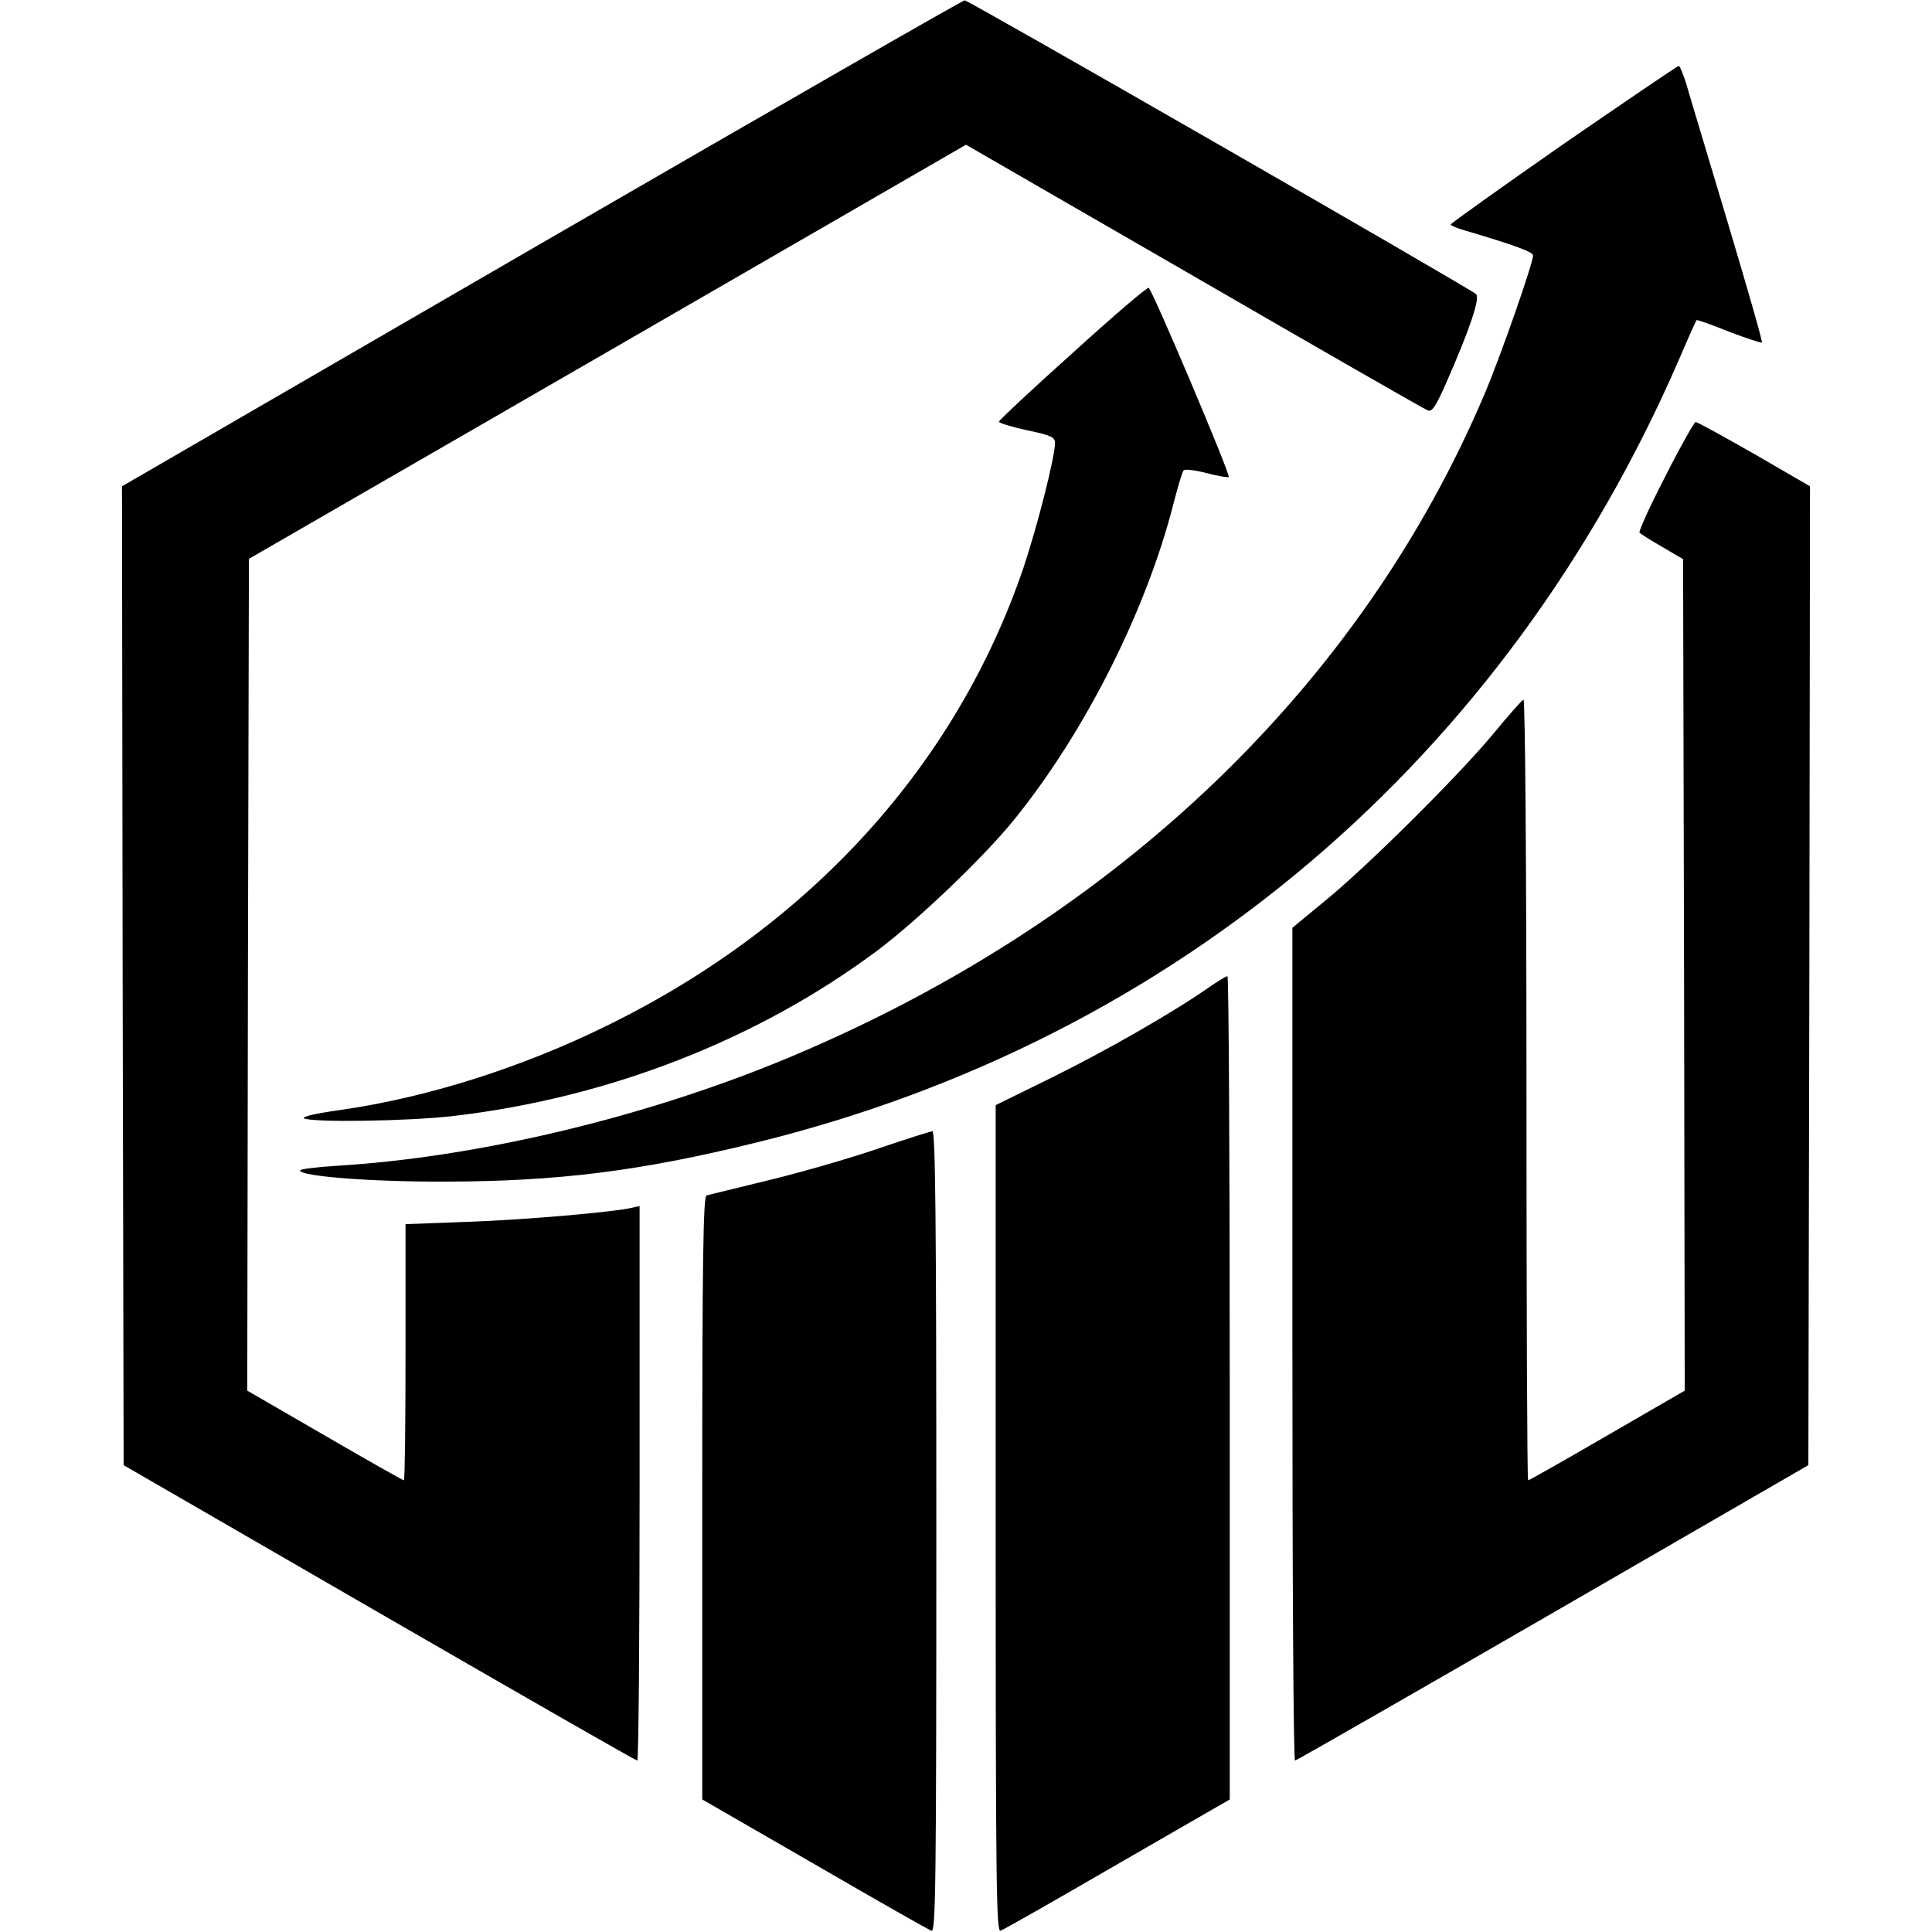 <?xml version="1.0" standalone="no"?>
<!DOCTYPE svg PUBLIC "-//W3C//DTD SVG 20010904//EN"
 "http://www.w3.org/TR/2001/REC-SVG-20010904/DTD/svg10.dtd">
<svg version="1.0" xmlns="http://www.w3.org/2000/svg"
 width="586pt" height="586pt" viewBox="0 0 586 586"
 preserveAspectRatio="xMidYMid meet">
<g transform="translate(0,586) scale(0.1,-0.1)"
fill="#000000" stroke="none">
<path d="M1642 5122 l-1272 -737 2 -1484 3 -1485 775 -448 c426 -246 778 -448
783 -448 4 0 7 378 7 841 l0 841 -22 -5 c-52 -13 -325 -37 -500 -43 l-188 -7
0 -388 c0 -214 -2 -389 -5 -389 -3 0 -111 61 -240 136 l-235 136 2 1261 3
1262 1088 628 1087 628 693 -400 c380 -220 699 -403 708 -406 13 -5 25 14 57
87 72 164 102 255 89 266 -30 24 -1541 892 -1551 891 -6 0 -584 -332 -1284
-737z"/>
<path d="M4742 5423 c-188 -131 -342 -241 -342 -244 0 -3 19 -11 43 -18 149
-44 207 -65 207 -76 0 -23 -97 -301 -145 -415 -375 -888 -1116 -1598 -2101
-2013 -434 -183 -950 -307 -1383 -333 -61 -4 -111 -10 -111 -14 0 -18 217 -35
445 -34 339 1 588 32 941 119 1272 313 2273 1164 2799 2380 26 61 49 112 51
114 1 2 46 -14 98 -35 53 -20 98 -35 100 -33 3 2 -45 168 -105 369 -60 201
-117 389 -125 418 -9 28 -19 52 -22 52 -4 0 -161 -107 -350 -237z"/>
<path d="M3253 4789 c-123 -110 -223 -204 -223 -208 0 -4 38 -16 85 -26 72
-15 85 -21 85 -38 0 -43 -54 -255 -96 -380 -204 -598 -645 -1084 -1259 -1386
-261 -129 -552 -221 -815 -258 -71 -10 -115 -20 -108 -25 22 -13 316 -9 453 7
472 55 924 232 1285 501 123 92 325 285 417 399 215 266 401 636 483 960 13
50 26 94 30 98 4 5 35 1 70 -8 34 -9 64 -14 67 -12 6 7 -233 571 -243 574 -5
2 -109 -87 -231 -198z"/>
<path d="M5051 4415 c-47 -91 -82 -168 -78 -171 3 -3 34 -23 69 -43 l63 -37 3
-1261 2 -1261 -235 -136 c-129 -75 -237 -136 -240 -136 -3 0 -5 534 -5 1186 0
668 -4 1184 -9 1182 -4 -1 -46 -48 -91 -103 -107 -129 -387 -407 -513 -509
l-97 -80 0 -1263 c0 -695 3 -1263 8 -1263 4 0 356 202 782 448 l775 448 3
1485 2 1484 -169 98 c-93 53 -173 97 -178 97 -4 0 -46 -74 -92 -165z"/>
<path d="M3665 2864 c-104 -73 -306 -189 -472 -271 l-173 -85 0 -1255 c0
-1126 2 -1255 15 -1249 9 3 169 94 355 202 l340 196 0 1249 c0 687 -3 1249 -7
1248 -5 0 -30 -16 -58 -35z"/>
<path d="M2660 2375 c-85 -29 -234 -72 -330 -95 -96 -24 -181 -44 -187 -46
-10 -3 -13 -195 -13 -918 l0 -914 340 -196 c186 -108 346 -199 355 -202 13 -6
15 119 15 1210 0 967 -3 1216 -12 1215 -7 -1 -83 -25 -168 -54z"/>
</g>
</svg>
